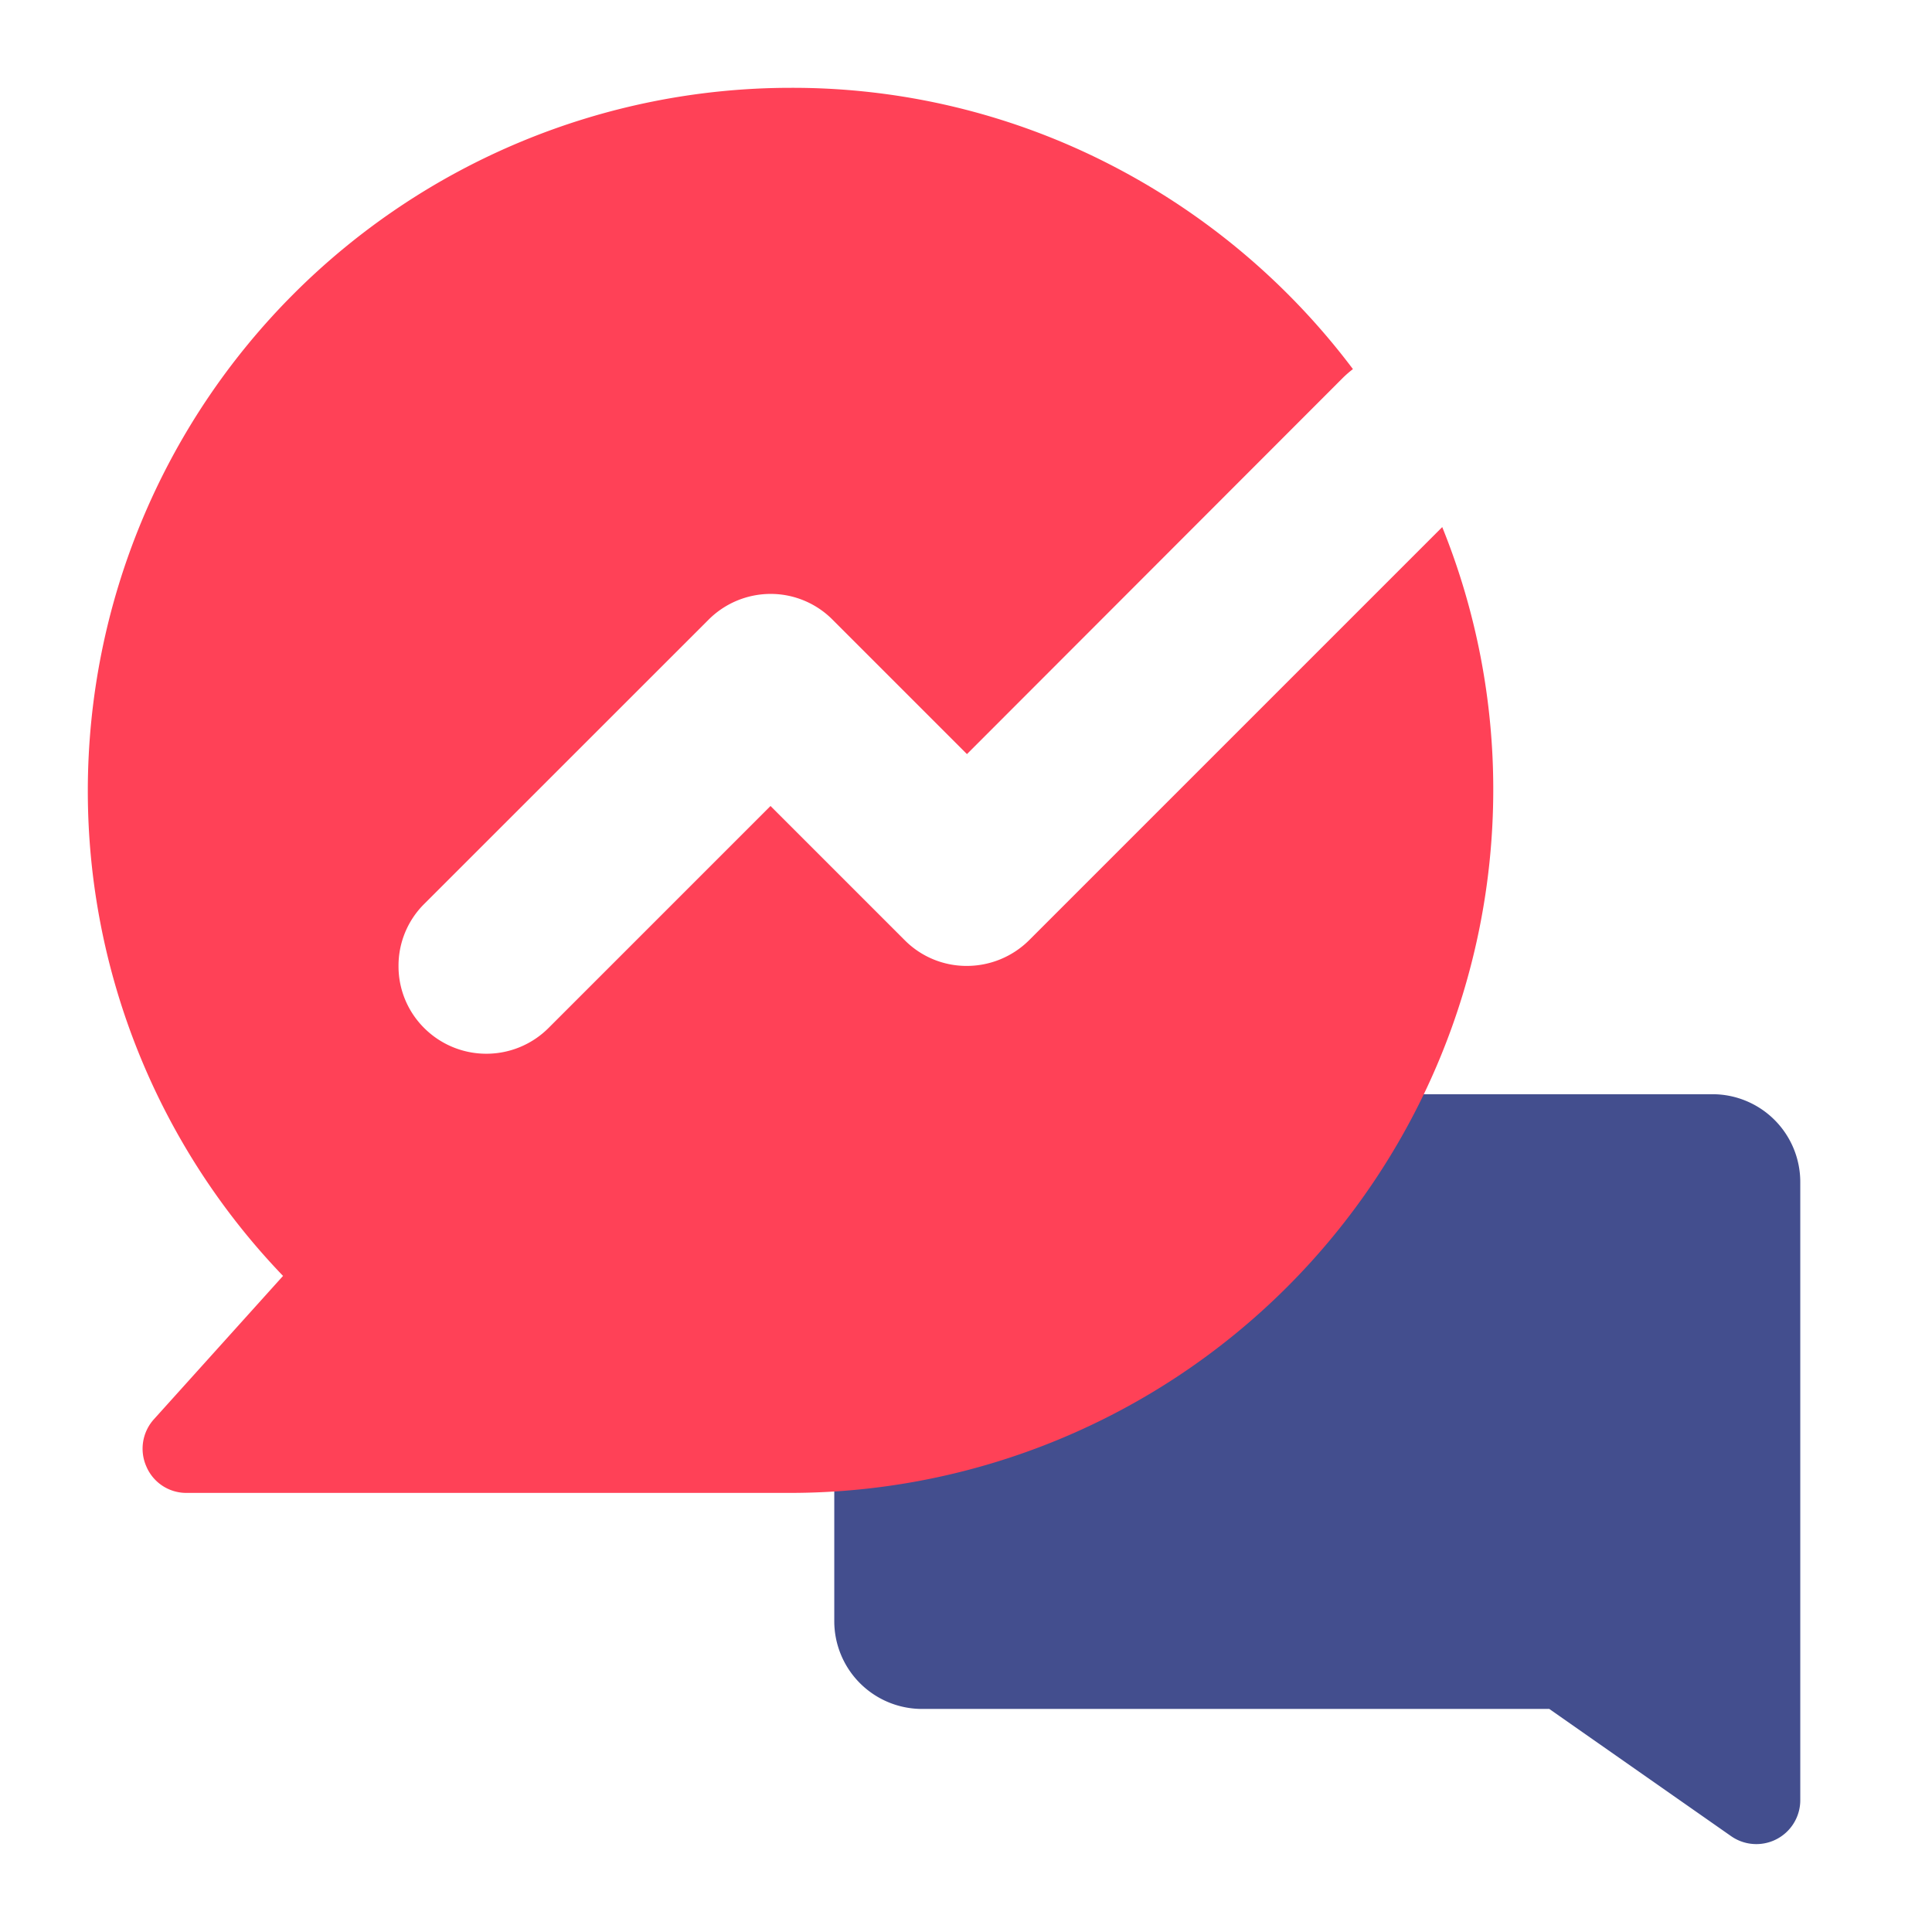<svg xmlns="http://www.w3.org/2000/svg" width="22" height="22" viewBox="0 0 22 22">
  <g id="组_965" data-name="组 965" transform="translate(-788 -283)">
    <path id="矩形_7219" data-name="矩形 7219" d="M2,.1A1.9,1.9,0,0,0,.1,2V20A1.9,1.9,0,0,0,2,21.9H20A1.9,1.9,0,0,0,21.9,20V2A1.9,1.9,0,0,0,20,.1H2M2,0H20a2,2,0,0,1,2,2V20a2,2,0,0,1-2,2H2a2,2,0,0,1-2-2V2A2,2,0,0,1,2,0Z" transform="translate(788 283)" fill="#707070" opacity="0"/>
    <path id="矩形_7523" data-name="矩形 7523" d="M2,.1A1.9,1.9,0,0,0,.1,2V20A1.9,1.9,0,0,0,2,21.9H20A1.9,1.9,0,0,0,21.9,20V2A1.9,1.9,0,0,0,20,.1H2M2,0H20a2,2,0,0,1,2,2V20a2,2,0,0,1-2,2H2a2,2,0,0,1-2-2V2A2,2,0,0,1,2,0Z" transform="translate(788 283)" fill="#707070" opacity="0"/>
    <path id="联合_119" data-name="联合 119" d="M10.213,8.449,8.142,7H1A1,1,0,0,1,0,6V1A1,1,0,0,1,1,0h9a1,1,0,0,1,1,1V8.039a.5.5,0,0,1-.5.5A.5.5,0,0,1,10.213,8.449Z" transform="translate(797.5 295.46)" fill="#434e8e"/>
    <path id="减去_17" data-name="减去 17" d="M-12251-10451h-6.876a.494.494,0,0,1-.457-.3.5.5,0,0,1,.085-.538l1.471-1.633A7.971,7.971,0,0,1-12259-10459a8.007,8.007,0,0,1,8-8,7.908,7.908,0,0,1,3.637.872,8.063,8.063,0,0,1,2.769,2.331,1.273,1.273,0,0,0-.11.095l-4.285,4.289-1.529-1.529a.993.993,0,0,0-.708-.295,1,1,0,0,0-.707.295l-3.237,3.236a.99.99,0,0,0-.292.706.99.99,0,0,0,.292.706,1,1,0,0,0,.708.293,1,1,0,0,0,.708-.293l2.528-2.528,1.529,1.529a.992.992,0,0,0,.708.292,1.007,1.007,0,0,0,.707-.292l4.705-4.705a7.964,7.964,0,0,1,.581,3A8.01,8.01,0,0,1-12251-10451Z" transform="translate(13048 10751)" fill="#ff4157"/>
  </g>
</svg>
